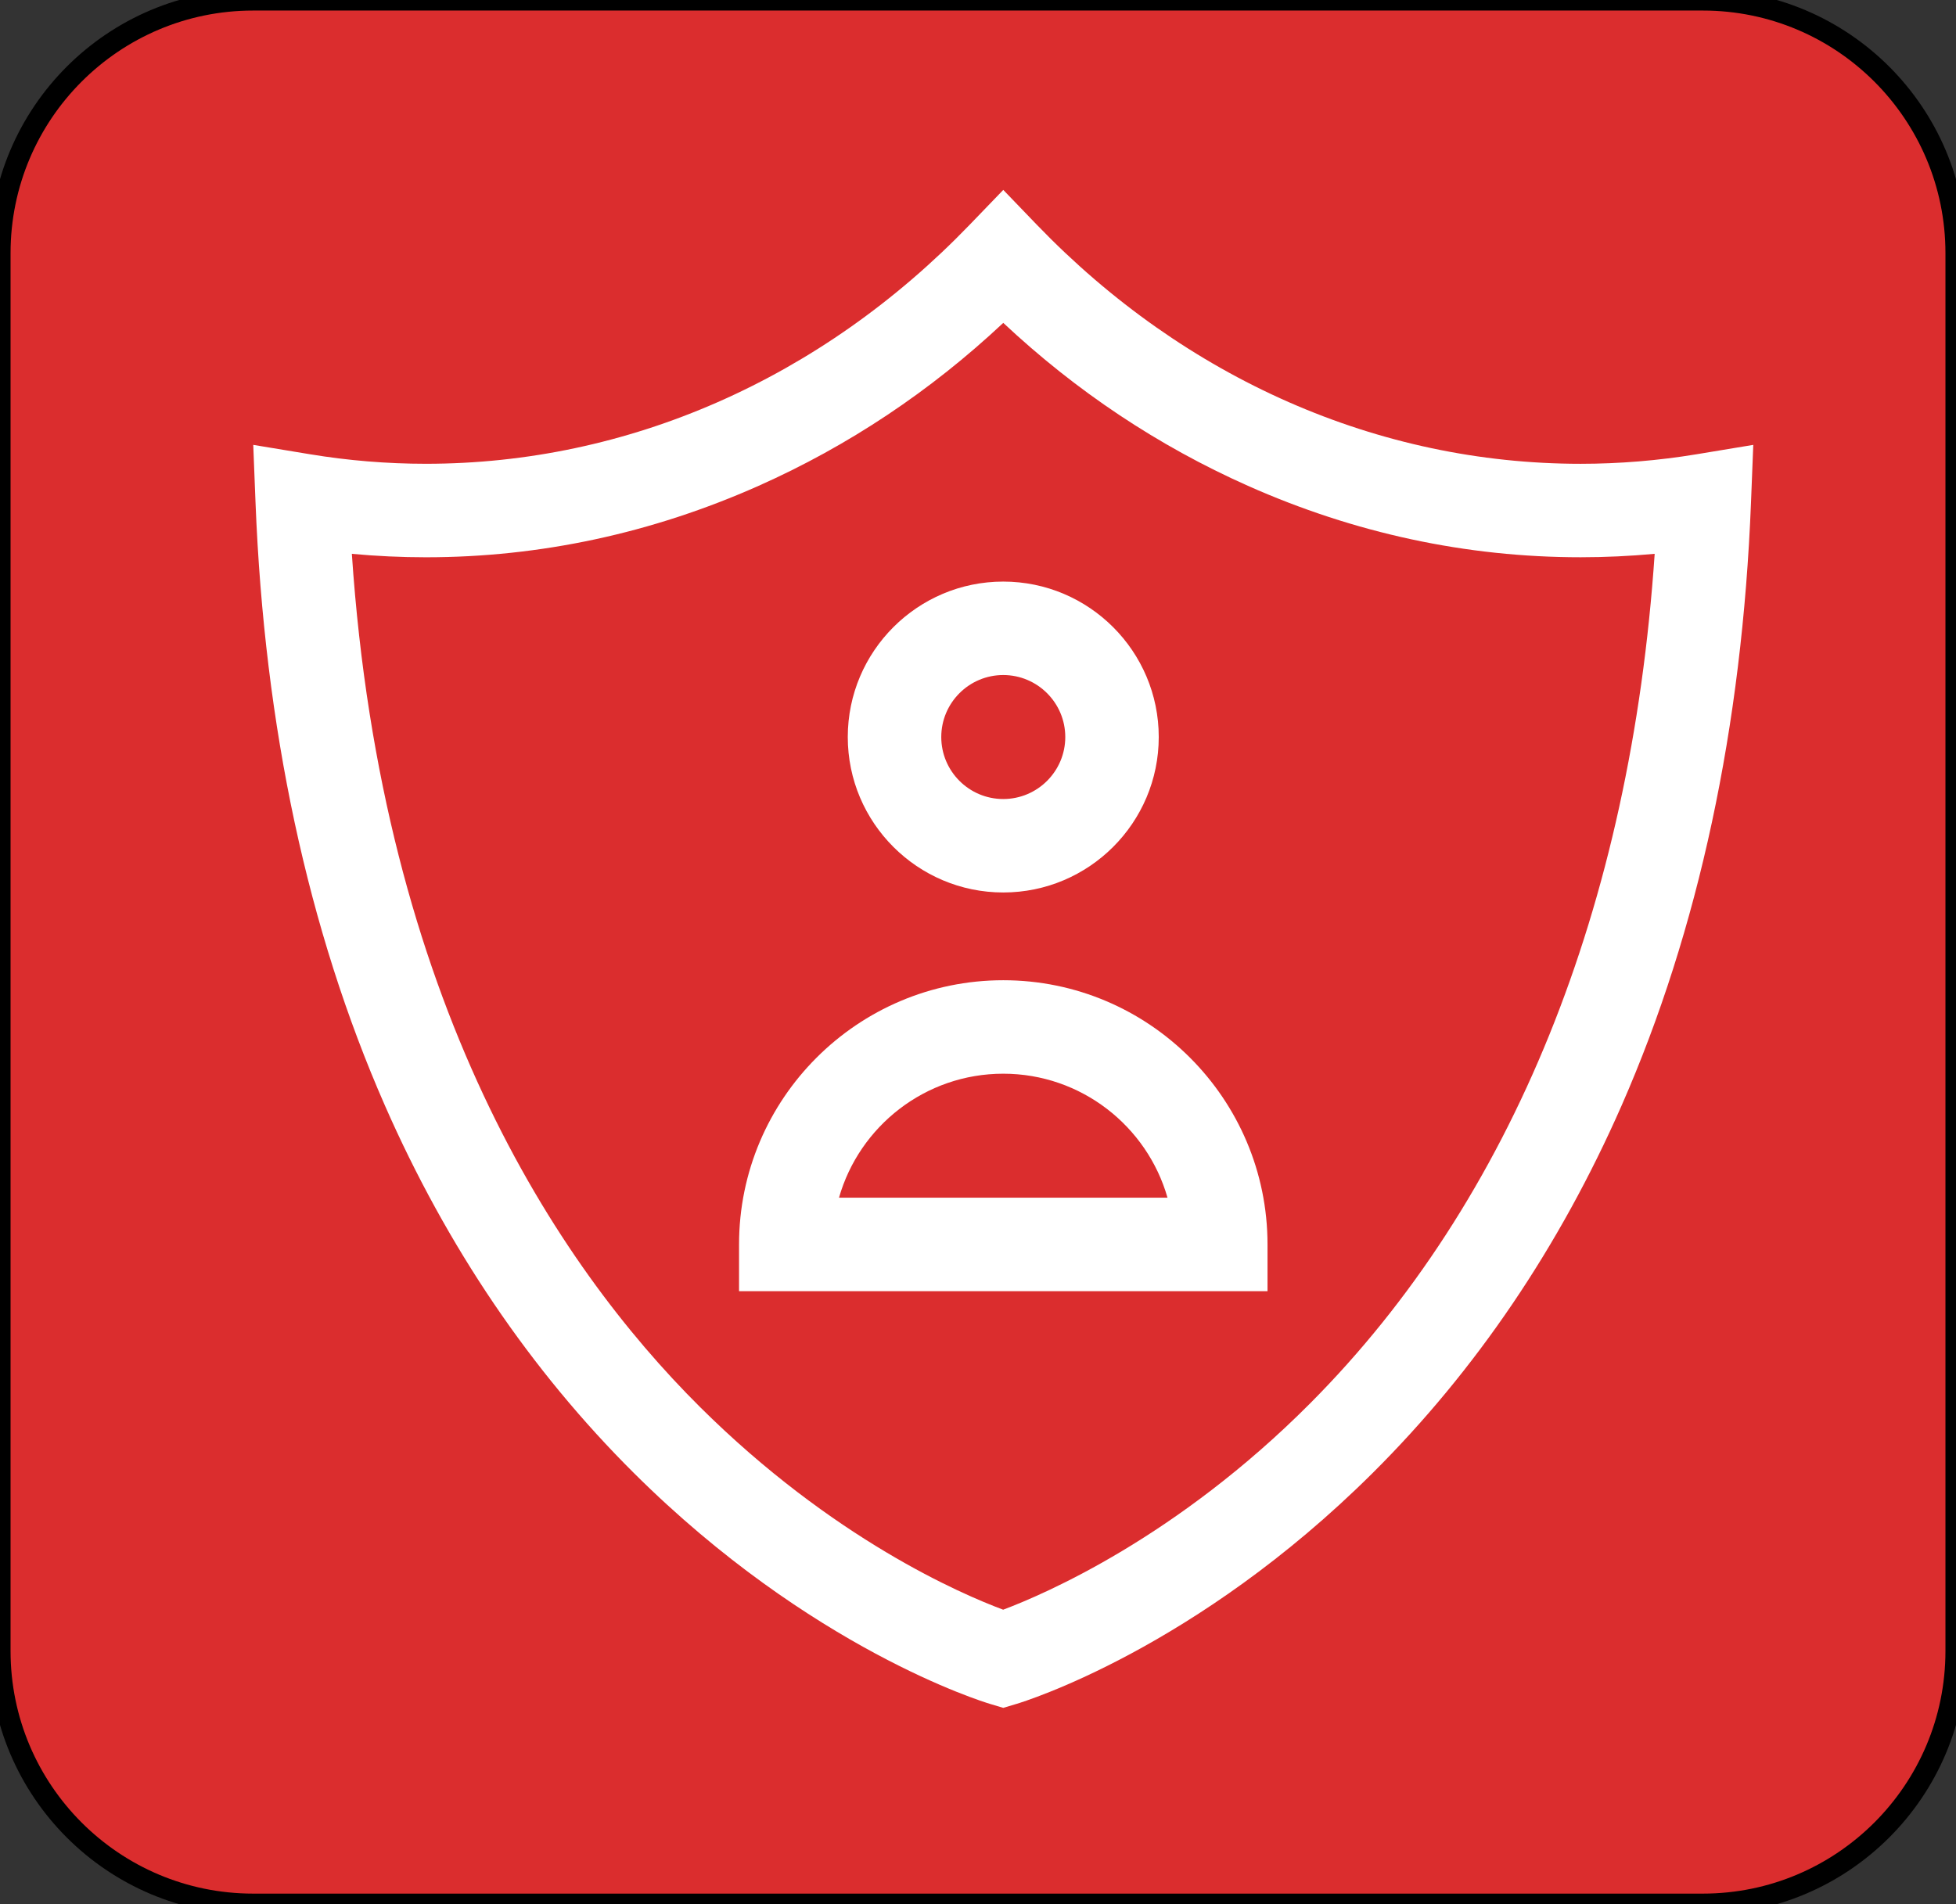 <?xml version="1.0" encoding="utf-8"?>
<!-- Generator: Adobe Illustrator 16.0.2, SVG Export Plug-In . SVG Version: 6.00 Build 0)  -->
<!DOCTYPE svg PUBLIC "-//W3C//DTD SVG 1.1//EN" "http://www.w3.org/Graphics/SVG/1.1/DTD/svg11.dtd">
<svg version="1.1" id="Layer_1" xmlns="http://www.w3.org/2000/svg" xmlns:xlink="http://www.w3.org/1999/xlink" x="0px" y="0px"
	 width="92.683px" height="90.244px" viewBox="0 0 92.683 90.244" enable-background="new 0 0 92.683 90.244" xml:space="preserve">
<rect x="0" y="0" width="92.683" height="90.244" fill="#333333" stroke="none"/>
<path fill="#DB2D2E" stroke="#000000" stroke-miterlimit="10" d="M92.683,78.244c0,6.627-5.373,12-12,12H12c-6.627,0-12-5.373-12-12
	V12C0,5.373,5.373,0,12,0h68.683c6.627,0,12,5.373,12,12V78.244z"/>
<path display="none" fill="#FEFEFE" d="M41.042,58.174c0.267-1.063,0.509-2.007,0.742-2.954c0.544-2.206-0.6-4.332-2.657-4.945
	c-2.098-0.625-4.19,0.459-4.96,2.606c-0.635,1.771-1.249,3.55-1.83,5.339c-0.153,0.471-0.334,0.663-0.862,0.66
	c-4.627-0.023-9.255-0.004-13.882-0.017c-3.822-0.011-6.475-2.649-6.479-6.468c-0.011-11.489-0.013-22.978,0.001-34.465
	c0.004-3.776,2.672-6.43,6.432-6.431c18.881-0.005,37.763-0.005,56.644,0c3.716,0.001,6.417,2.647,6.423,6.361
	c0.021,11.542,0.019,23.083,0.001,34.625c-0.005,3.713-2.687,6.367-6.411,6.376c-7.126,0.018-14.254,0.005-21.381,0.005
	c-0.149,0-0.298,0-0.685,0c1.603-1.135,3.078-2.066,4.419-3.16c1.325-1.082,2.716-1.593,4.442-1.43
	c1.397,0.133,2.816,0.041,4.226,0.024c1.992-0.023,3.143-1.199,3.152-3.2c0.005-1.116,0.016-2.234-0.004-3.35
	c-0.03-1.679-1.243-2.912-2.933-2.924c-3.244-0.024-6.488-0.023-9.733,0c-1.728,0.012-3.079,1.266-2.936,2.972
	c0.134,1.588-0.482,2.46-1.755,3.313c-3.197,2.143-6.283,4.453-9.414,6.695C41.457,57.912,41.301,58.005,41.042,58.174z"/>
<path display="none" fill="#FEFEFE" d="M39.534,54.269c-0.323,1.292-0.681,2.732-1.043,4.171c-0.161,0.644-0.314,1.29-0.499,1.927
	c-0.188,0.649-0.263,1.276,0.361,1.73c0.676,0.492,1.237,0.122,1.802-0.283c5.047-3.627,10.1-7.247,15.153-10.866
	c0.216-0.154,0.428-0.326,0.667-0.431c0.531-0.233,1.009-0.095,1.339,0.366c0.33,0.459,0.319,0.955-0.08,1.382
	c-0.179,0.192-0.407,0.341-0.623,0.494c-4.159,2.95-8.321,5.898-12.481,8.847c-0.173,0.122-0.353,0.238-0.515,0.375
	c-0.541,0.458-0.657,1.097-0.305,1.624c0.385,0.575,1.034,0.708,1.679,0.331c0.183-0.106,0.348-0.243,0.521-0.366
	c1.233-0.878,2.466-1.758,3.699-2.636c0.714-0.509,0.975-0.442,1.546,0.389c0.377,0.551,0.358,0.962-0.267,1.38
	c-1.457,0.974-2.866,2.018-4.294,3.035c-0.173,0.123-0.354,0.237-0.516,0.374c-0.525,0.446-0.638,1.116-0.286,1.634
	c0.381,0.561,1.039,0.682,1.686,0.304c0.137-0.081,0.264-0.178,0.394-0.271c1.169-0.832,2.331-1.673,3.509-2.491
	c0.383-0.267,0.744-0.852,1.268-0.101c0.557,0.797,0.59,1.192-0.159,1.748c-1.428,1.061-2.893,2.073-4.343,3.104
	c-0.195,0.138-0.396,0.269-0.583,0.416c-0.639,0.5-0.778,1.163-0.374,1.734c0.403,0.569,1.099,0.678,1.754,0.225
	c1.287-0.893,2.58-1.781,3.825-2.732c0.55-0.421,0.766-0.216,0.969,0.287c0.33,0.815,0.081,1.501-0.782,2.106
	c-3.565,2.497-7.408,4.444-11.55,5.79c-0.697,0.227-1.471,0.8-2.087,0.534c-0.568-0.244-0.886-1.078-1.306-1.657
	c-1.931-2.668-3.856-5.342-5.793-8.006c-0.231-0.317-0.351-0.572-0.202-1.002c1.604-4.633,3.175-9.277,4.759-13.917
	c0.068-0.2,0.14-0.409,0.262-0.577c0.429-0.591,1.006-0.871,1.732-0.66C39.12,52.795,39.497,53.327,39.534,54.269z"/>
<path display="none" fill="#DB2D2E" d="M28.693,16.396c7.312,0.012,13.205,5.912,13.21,13.226
	c0.006,7.327-5.978,13.294-13.282,13.248c-7.282-0.045-13.23-6.033-13.196-13.28C15.462,22.297,21.407,16.384,28.693,16.396z"/>
<path display="none" fill="#FFFFFF" d="M60.536,41.196c-3.936,0-7.872,0.004-11.808-0.001c-2.516-0.004-3.871-1.37-3.881-3.897
	c-0.003-0.797-0.016-1.596,0.003-2.393c0.051-2.115,1.445-3.524,3.57-3.584c1.116-0.032,2.233-0.007,3.35-0.007
	c6.808,0,13.616-0.001,20.424,0c2.757,0,4.097,1.349,4.098,4.12c0,0.691,0.011,1.383-0.001,2.074
	c-0.041,2.255-1.456,3.677-3.71,3.685C68.566,41.206,64.551,41.196,60.536,41.196z"/>
<path display="none" fill="#FFFFFF" d="M60.534,27.917c-3.962,0-7.925,0.002-11.887,0c-2.355-0.001-3.773-1.4-3.798-3.749
	c-0.009-0.904-0.025-1.81,0.012-2.712c0.08-1.974,1.515-3.409,3.481-3.413c8.138-0.017,16.275-0.017,24.413,0
	c2.025,0.004,3.46,1.471,3.532,3.547c0.031,0.903,0.026,1.809,0.002,2.712c-0.057,2.192-1.515,3.611-3.708,3.614
	C68.565,27.92,64.549,27.917,60.534,27.917z"/>
<path display="none" fill="#FEFEFE" d="M37.477,35.838c-0.875-1.529-1.988-2.757-3.456-3.637c-0.282-0.169-0.315-0.351-0.252-0.652
	c0.369-1.789,0.318-3.606,0.1-5.394c-0.325-2.658-2.854-4.612-5.615-4.498c-2.713,0.112-5.07,2.26-5.177,4.9
	c-0.071,1.764-0.295,3.559,0.244,5.302c0.086,0.279-0.056,0.382-0.241,0.504c-1.33,0.875-2.371,2.023-3.159,3.416
	c-2.529-2.87-3.229-9.083,0.75-13.45c3.913-4.294,10.558-4.74,15.014-0.971C39.956,24.971,40.804,31.648,37.477,35.838z"/>
<path display="none" fill="#DB2D2E" d="M28.501,27.153c0.824,0,1.648,0.021,2.471-0.008c0.432-0.016,0.625,0.086,0.604,0.565
	c-0.042,0.902,0.019,1.81-0.05,2.708c-0.125,1.635-1.481,2.81-3.121,2.773c-1.602-0.035-2.906-1.319-2.964-2.951
	c-0.03-0.85,0.008-1.701-0.02-2.551c-0.013-0.406,0.096-0.563,0.529-0.546C26.8,27.177,27.651,27.153,28.501,27.153z"/>
<path display="none" fill="#DB2D2E" d="M60.467,38.793c-3.909,0-7.818,0.002-11.727,0c-1.169-0.001-1.477-0.302-1.485-1.444
	c-0.006-0.771-0.012-1.542,0.002-2.313c0.017-0.936,0.368-1.278,1.315-1.314c0.159-0.006,0.319-0.001,0.479-0.001
	c7.685,0,15.37,0,23.055,0c1.531,0,1.778,0.244,1.78,1.744c0,0.665,0.013,1.33-0.003,1.995c-0.022,0.985-0.373,1.331-1.37,1.332
	C68.498,38.796,64.482,38.793,60.467,38.793z"/>
<path display="none" fill="#DB2D2E" d="M60.617,20.435c3.91,0,7.819-0.001,11.729,0c1.19,0.001,1.528,0.331,1.538,1.5
	c0.006,0.771,0.019,1.542-0.004,2.313c-0.027,0.877-0.413,1.269-1.286,1.27c-8.031,0.007-16.063,0.007-24.095-0.001
	c-0.835,0-1.219-0.394-1.24-1.219c-0.021-0.824-0.013-1.649-0.004-2.474c0.012-1.029,0.366-1.387,1.394-1.388
	C52.638,20.432,56.627,20.435,60.617,20.435z"/>
<path fill="#FFFFFF" d="M47.538,42.297c4.063,0,7.368-3.304,7.368-7.367c0-4.063-3.305-7.367-7.368-7.367
	c-4.061,0-7.367,3.304-7.367,7.367C40.171,38.993,43.476,42.297,47.538,42.297z M47.538,31.992c1.621,0,2.939,1.318,2.939,2.938
	c0,1.621-1.318,2.938-2.939,2.938c-1.62,0-2.937-1.317-2.937-2.938C44.601,33.31,45.918,31.992,47.538,31.992z"/>
<path fill="#FFFFFF" d="M47.539,46.456c-6.904,0-12.52,5.617-12.52,12.521v2.215h25.041v-2.215
	C60.059,52.073,54.443,46.456,47.539,46.456z M39.755,56.762c0.966-3.388,4.089-5.876,7.783-5.876c3.693,0,6.817,2.489,7.783,5.876
	H39.755z"/>
<path fill="#FFFFFF" d="M80.396,21.528c-1.817,0.3-3.667,0.453-5.499,0.453c-9.577,0-18.728-4.022-25.764-11.325L47.539,9
	l-1.595,1.655C38.907,17.958,29.757,21.98,20.18,21.98c-1.832,0-3.682-0.152-5.499-0.453L12,21.084l0.107,2.715
	c0.418,10.663,2.481,20.282,6.13,28.591c2.941,6.698,6.911,12.56,11.801,17.423c8.379,8.335,16.524,10.836,16.867,10.938l0.633,0.19
	l0.634-0.19c0.343-0.102,8.487-2.603,16.867-10.938c4.89-4.863,8.86-10.726,11.801-17.423c3.648-8.309,5.711-17.928,6.13-28.591
	l0.107-2.715L80.396,21.528z M62.09,66.499c-6.323,6.355-12.583,9.048-14.556,9.789c-1.949-0.726-8.072-3.347-14.373-9.614
	c-6.815-6.78-15.063-19.229-16.489-40.426c1.169,0.108,2.342,0.163,3.508,0.163c5.413,0,10.718-1.14,15.769-3.388
	c4.247-1.89,8.137-4.483,11.59-7.721c3.453,3.238,7.343,5.831,11.59,7.721c5.051,2.248,10.356,3.388,15.769,3.387
	c1.166,0,2.339-0.055,3.507-0.163C77.271,43.008,71.656,56.885,62.09,66.499z"/>
</svg>
